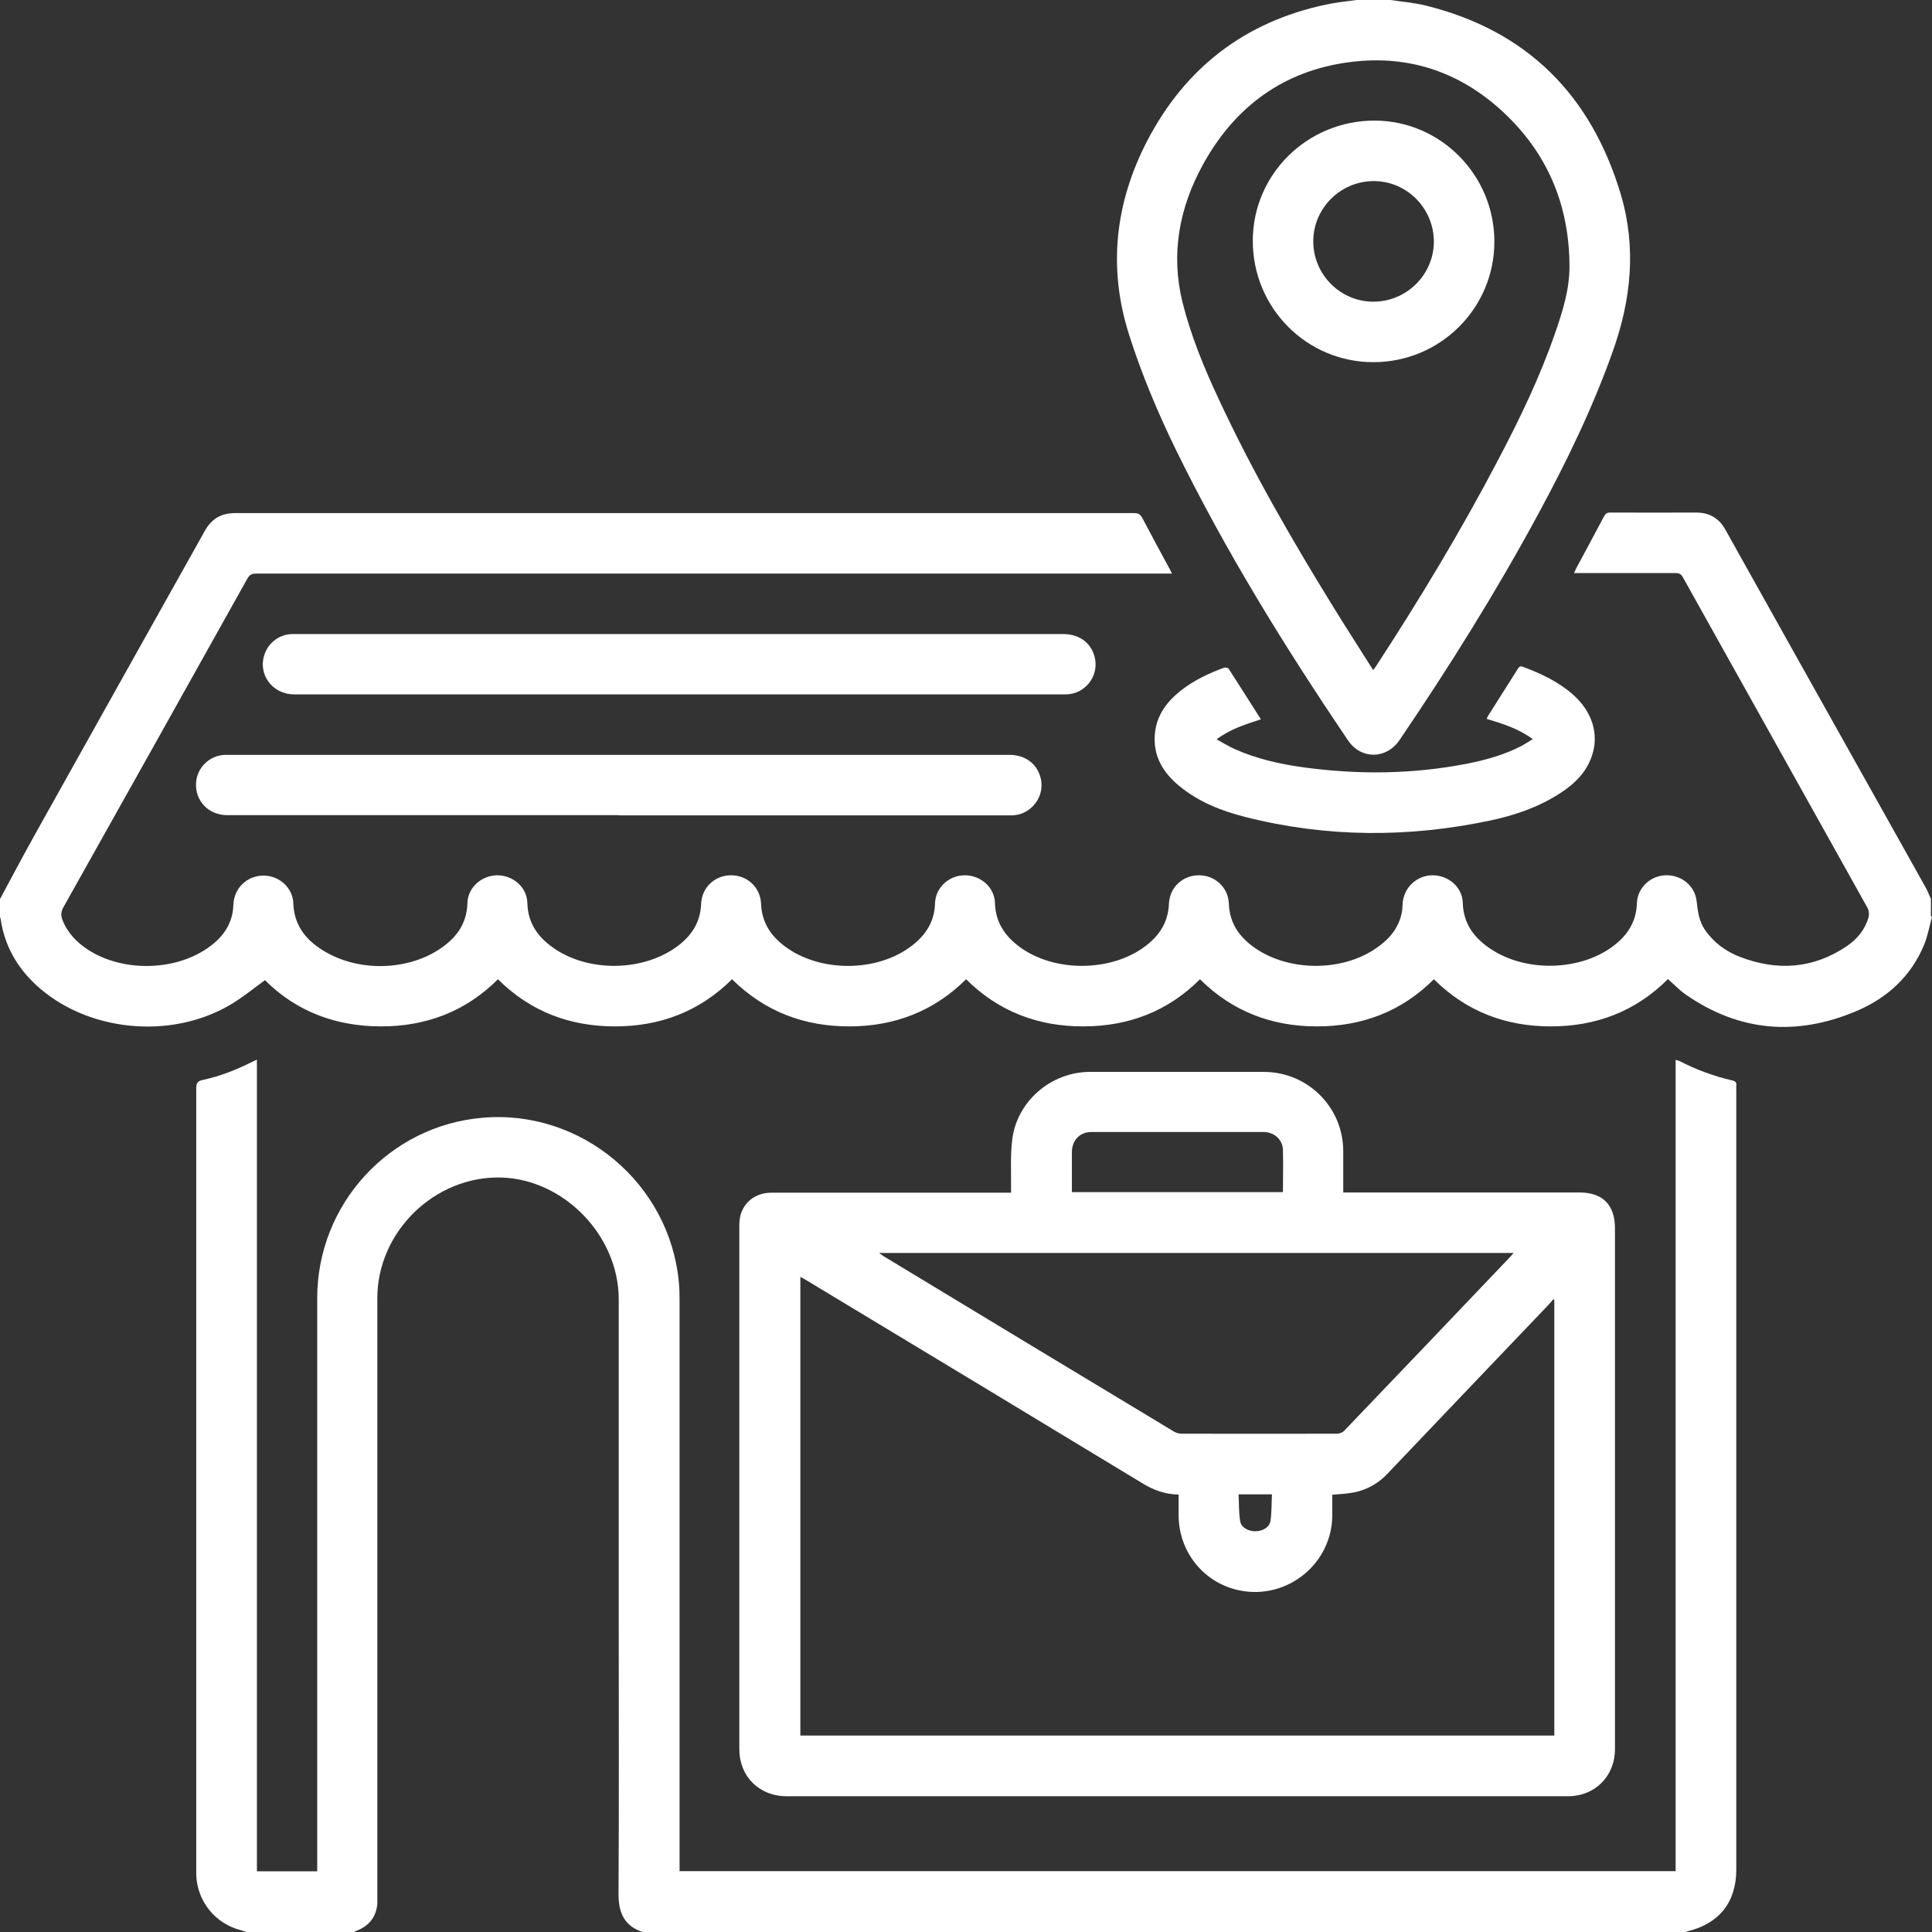 <?xml version="1.0" encoding="UTF-8"?>
<svg id="Capa_1" data-name="Capa 1" xmlns="http://www.w3.org/2000/svg" viewBox="0 0 105.73 105.73">
  <rect x="0" y="0" width="105.73" height="105.73" fill="#333333" stroke="none"/>
  <defs>
    <style>
      .cls-1 {
        fill: #fff;
      }
    </style>
  </defs>
  <path class="cls-1" d="M13.49,105.73c-.09-.03-.19-.06-.28-.09-1.42-.35-2.42-1.58-2.47-3.04,0-.15,0-.29,0-.44,0-14.2,0-28.4,0-42.59,0-.28,.06-.41,.36-.47,.94-.2,1.82-.55,2.68-.98,.08-.04,.16-.07,.28-.13v44.42h3.3c0-.11,0-.23,0-.34,0-10.34,0-20.69,0-31.03,0-5.13,3.93-9.43,9.04-9.87,5.41-.47,10.25,3.59,10.75,9,.03,.31,.04,.62,.04,.93,0,10.31,0,20.61,0,30.92,0,.12,0,.24,0,.38h54.51V58c.09,.03,.15,.04,.2,.06,.93,.48,1.9,.84,2.91,1.07,.17,.04,.23,.11,.21,.28-.01,.09,0,.18,0,.28,0,14.21,0,28.41,0,42.62,0,1.78-.93,2.96-2.66,3.38-.03,0-.06,.03-.1,.05H35.19c-1.01-.33-1.34-1.04-1.34-2.07,.03-5.08,.01-10.17,.01-15.25,0-5.77,0-11.54,0-17.32,0-3.48-3.01-6.58-6.46-6.66-3.62-.08-6.75,2.97-6.75,6.6,0,10.93,0,21.86,0,32.79,0,.12,0,.24,0,.36-.06,.66-.39,1.13-.99,1.41-.11,.05-.22,.09-.33,.14h-5.84Z"/>
  <path class="cls-1" d="M105.73,50.17c-.14,.51-.23,1.04-.43,1.53-.72,1.74-2.04,2.94-3.75,3.65-3.24,1.36-6.36,1.11-9.28-.91-.18-.12-.35-.27-.51-.42-.16-.14-.31-.29-.48-.44-1.77,1.77-3.93,2.59-6.41,2.59-2.46,0-4.62-.81-6.4-2.58-1.77,1.77-3.93,2.58-6.4,2.58-2.46,0-4.62-.81-6.4-2.58-1.77,1.77-3.93,2.58-6.4,2.58-2.46,0-4.62-.81-6.4-2.58-1.77,1.76-3.93,2.58-6.4,2.58-2.46,0-4.62-.81-6.41-2.58-1.77,1.76-3.93,2.58-6.4,2.58-2.46,0-4.62-.8-6.41-2.58-1.76,1.76-3.92,2.58-6.39,2.58-2.47,0-4.64-.81-6.36-2.53-.65,.47-1.25,.97-1.92,1.36-3.3,1.93-7.88,1.44-10.62-1.11-1.04-.97-1.71-2.15-1.92-3.57,0-.05-.03-.1-.05-.16,0-.31,0-.62,0-.94,.65-1.21,1.29-2.42,1.96-3.62,3.08-5.52,6.17-11.03,9.26-16.55,.37-.66,.9-.97,1.65-.97,16.4,0,32.8,0,49.2,0,.24,0,.35,.07,.46,.28,.48,.92,.98,1.83,1.47,2.74,.04,.08,.08,.16,.15,.29h-.35c-16.59,0-33.19,0-49.78,0-.23,0-.36,.07-.47,.27-3.35,6-6.71,12-10.07,17.99-.13,.23-.15,.43-.06,.67,.27,.72,.78,1.24,1.4,1.65,1.86,1.21,4.66,1.19,6.5-.05,.7-.47,1.23-1.07,1.41-1.93,.05-.22,.04-.46,.07-.68,.13-.84,.85-1.43,1.71-1.39,.81,.03,1.52,.68,1.55,1.5,.04,1.18,.65,1.98,1.59,2.57,1.92,1.22,4.7,1.16,6.52-.12,.85-.59,1.39-1.36,1.42-2.45,.02-.85,.77-1.51,1.63-1.52,.87,0,1.63,.65,1.65,1.52,.03,1.16,.64,1.94,1.55,2.54,1.88,1.23,4.7,1.19,6.54-.09,.84-.58,1.38-1.34,1.42-2.41,.04-.91,.76-1.56,1.64-1.56,.88,0,1.6,.65,1.64,1.56,.04,1.01,.52,1.74,1.29,2.32,1.92,1.45,5.07,1.44,6.97-.03,.75-.58,1.23-1.31,1.26-2.31,.02-.87,.77-1.54,1.63-1.54,.87,0,1.63,.66,1.65,1.52,.03,1.05,.54,1.8,1.35,2.4,1.9,1.4,5,1.38,6.88-.04,.77-.58,1.25-1.31,1.29-2.32,.04-.91,.76-1.56,1.64-1.56,.88,0,1.61,.66,1.64,1.56,.04,1.07,.58,1.82,1.4,2.4,1.85,1.3,4.71,1.33,6.59,.08,.74-.49,1.31-1.12,1.48-2.03,.03-.15,.03-.31,.04-.47,.06-.86,.77-1.54,1.64-1.54,.86,0,1.62,.64,1.65,1.49,.03,1.16,.62,1.94,1.54,2.55,1.93,1.28,4.89,1.2,6.7-.17,.78-.59,1.26-1.33,1.29-2.34,.03-.84,.73-1.5,1.56-1.53,.87-.03,1.61,.56,1.71,1.42,.06,.55,.13,1.09,.45,1.56,.49,.71,1.15,1.19,1.93,1.49,2.04,.78,4.01,.65,5.85-.6,.57-.39,.99-.91,1.18-1.58,.04-.15,.02-.35-.05-.49-3.37-6.04-6.75-12.08-10.12-18.12-.1-.17-.2-.22-.39-.22-1.74,0-3.49,0-5.23,0-.1,0-.19,0-.33,0,.05-.11,.09-.19,.12-.26,.51-.95,1.02-1.89,1.52-2.84,.09-.16,.18-.22,.36-.21,1.56,0,3.12,.01,4.68,0,.73,0,1.26,.31,1.61,.95,2.23,4,4.47,7.99,6.71,11.99,1.42,2.53,2.83,5.06,4.25,7.59,.11,.2,.19,.42,.28,.62v.94Z"/>
  <path class="cls-1" d="M76.1,0c.65,.1,1.32,.15,1.95,.31,5.54,1.38,9.03,4.91,10.65,10.33,.86,2.9,.57,5.76-.44,8.59-1.1,3.1-2.54,6.06-4.1,8.94-2.3,4.25-4.86,8.34-7.57,12.33-.72,1.06-2.1,1.07-2.81,.03-3.46-5.11-6.7-10.35-9.42-15.9-1-2.05-1.88-4.14-2.57-6.31-1.17-3.68-.76-7.22,.98-10.59,2.08-4.01,5.35-6.54,9.8-7.48,.55-.12,1.1-.17,1.66-.25,.62,0,1.25,0,1.87,0Zm-.95,36.67c.08-.1,.12-.16,.16-.22,2.39-3.67,4.65-7.41,6.68-11.29,1.18-2.24,2.28-4.52,3.11-6.92,.41-1.18,.79-2.38,.79-3.64,0-3.22-1.1-6.01-3.41-8.26-2.37-2.31-5.24-3.36-8.54-2.95-3.66,.45-6.35,2.42-8.11,5.62-1.29,2.35-1.77,4.87-1.12,7.52,.46,1.84,1.18,3.59,1.98,5.3,1.84,3.96,4.02,7.73,6.31,11.44,.69,1.12,1.41,2.23,2.14,3.39Z"/>
  <path class="cls-1" d="M33.86,44.61c-7.14,0-14.28,0-21.42,0-1.03,0-1.77-.78-1.71-1.77,.05-.84,.75-1.51,1.59-1.53,.06,0,.11,0,.17,0,14.25,0,28.5,0,42.75,0,.9,0,1.56,.52,1.73,1.35,.19,.98-.56,1.92-1.55,1.96-.18,0-.37,0-.55,0-7,0-14,0-21,0Z"/>
  <path class="cls-1" d="M37.16,38c-7.02,0-14.04,0-21.06,0-1.21,0-2.02-1.12-1.61-2.23,.23-.63,.83-1.06,1.5-1.07,.13,0,.26,0,.39,0,13.94,0,27.88,0,41.82,0,.93,0,1.61,.56,1.74,1.43,.14,.96-.6,1.84-1.57,1.87-.14,0-.28,0-.41,0-6.93,0-13.86,0-20.79,0Z"/>
  <path class="cls-1" d="M69.02,39.36c-.84,.28-1.67,.52-2.44,1.1,.35,.19,.65,.38,.96,.52,1.22,.55,2.52,.84,3.84,1.02,2.97,.4,5.93,.37,8.87-.2,1.03-.2,2.04-.48,2.98-.96,.21-.11,.4-.24,.65-.39-.78-.58-1.64-.84-2.52-1.11,.03-.07,.05-.12,.08-.17,.54-.85,1.08-1.7,1.62-2.56,.07-.11,.12-.18,.28-.12,.99,.37,1.93,.81,2.73,1.51,1.07,.94,1.46,2.19,1.04,3.39-.32,.93-1,1.56-1.81,2.07-1.15,.73-2.41,1.16-3.73,1.44-4.48,.95-8.96,.94-13.42-.19-1.31-.33-2.57-.83-3.63-1.71-.88-.73-1.42-1.63-1.32-2.82,.08-1.01,.64-1.76,1.4-2.37,.72-.57,1.54-.96,2.39-1.27,.07-.02,.21,0,.25,.06,.59,.91,1.16,1.82,1.76,2.76Z"/>
  <path class="cls-1" d="M73.52,65.26h.39c4.15,0,8.3,0,12.44,0,.12,0,.24,0,.36,.01,1.02,.09,1.57,.66,1.66,1.68,.01,.16,.01,.31,.01,.47,0,9.43,0,18.87,0,28.3,0,1.48-1.09,2.58-2.57,2.58-14.25,0-28.5,0-42.76,0-1.5,0-2.59-1.08-2.59-2.58,0-9.57,0-19.14,0-28.71,0-1.02,.73-1.74,1.76-1.74,4.22,0,8.44,0,12.66,0,.14,0,.27,0,.45,0,0-.13,0-.24,0-.34,.01-.84-.04-1.69,.06-2.53,.24-2.11,2.11-3.73,4.24-3.74,3.18,0,6.35,0,9.53,0,2.39,0,4.33,1.91,4.35,4.31,0,.65,0,1.3,0,1.95,0,.1,0,.2,0,.35Zm-9.03,16.53c-.75-.01-1.4-.26-2.01-.64-6.14-3.72-12.28-7.43-18.42-11.13-.08-.05-.17-.09-.26-.14v25.1h41.26v-23.84s-.04-.03-.05-.04c-.09,.11-.19,.22-.28,.32-2.94,3.08-5.88,6.16-8.81,9.24-.58,.61-1.29,.96-2.12,1.06-.29,.04-.58,.05-.89,.08,0,.38,0,.75,0,1.11,0,2.65-2.45,4.65-5.06,4.13-1.94-.39-3.33-2.07-3.35-4.09,0-.38,0-.77,0-1.17Zm-16.37-13.21c.12,.08,.18,.13,.24,.17,5.29,3.2,10.58,6.4,15.88,9.59,.13,.08,.29,.12,.44,.12,2.83,0,5.65,.01,8.48,0,.14,0,.33-.07,.42-.18,3.02-3.15,6.04-6.32,9.05-9.48,.06-.06,.12-.13,.2-.23H48.12Zm22.09-3.34c0-.8,.02-1.56,0-2.32-.02-.56-.48-.97-1.07-.97-3.14,0-6.27,0-9.41,0-.64,0-1.06,.45-1.07,1.09,0,.44,0,.88,0,1.32,0,.29,0,.58,0,.88h11.56Zm-2.43,16.54c.03,.5,.01,.99,.09,1.47,.05,.34,.44,.55,.83,.55,.4,0,.78-.22,.83-.58,.07-.47,.05-.95,.08-1.44h-1.83Z"/>
  <path class="cls-1" d="M81.78,13.23c0,3.64-2.96,6.59-6.62,6.59-3.65,0-6.6-2.96-6.6-6.64,0-3.64,2.98-6.58,6.66-6.58,3.61,0,6.56,2.98,6.56,6.62Zm-6.6-3.32c-1.81,0-3.3,1.47-3.31,3.28-.01,1.82,1.47,3.32,3.29,3.32,1.81,0,3.3-1.47,3.31-3.28,0-1.82-1.47-3.32-3.29-3.32Z"/>
</svg>